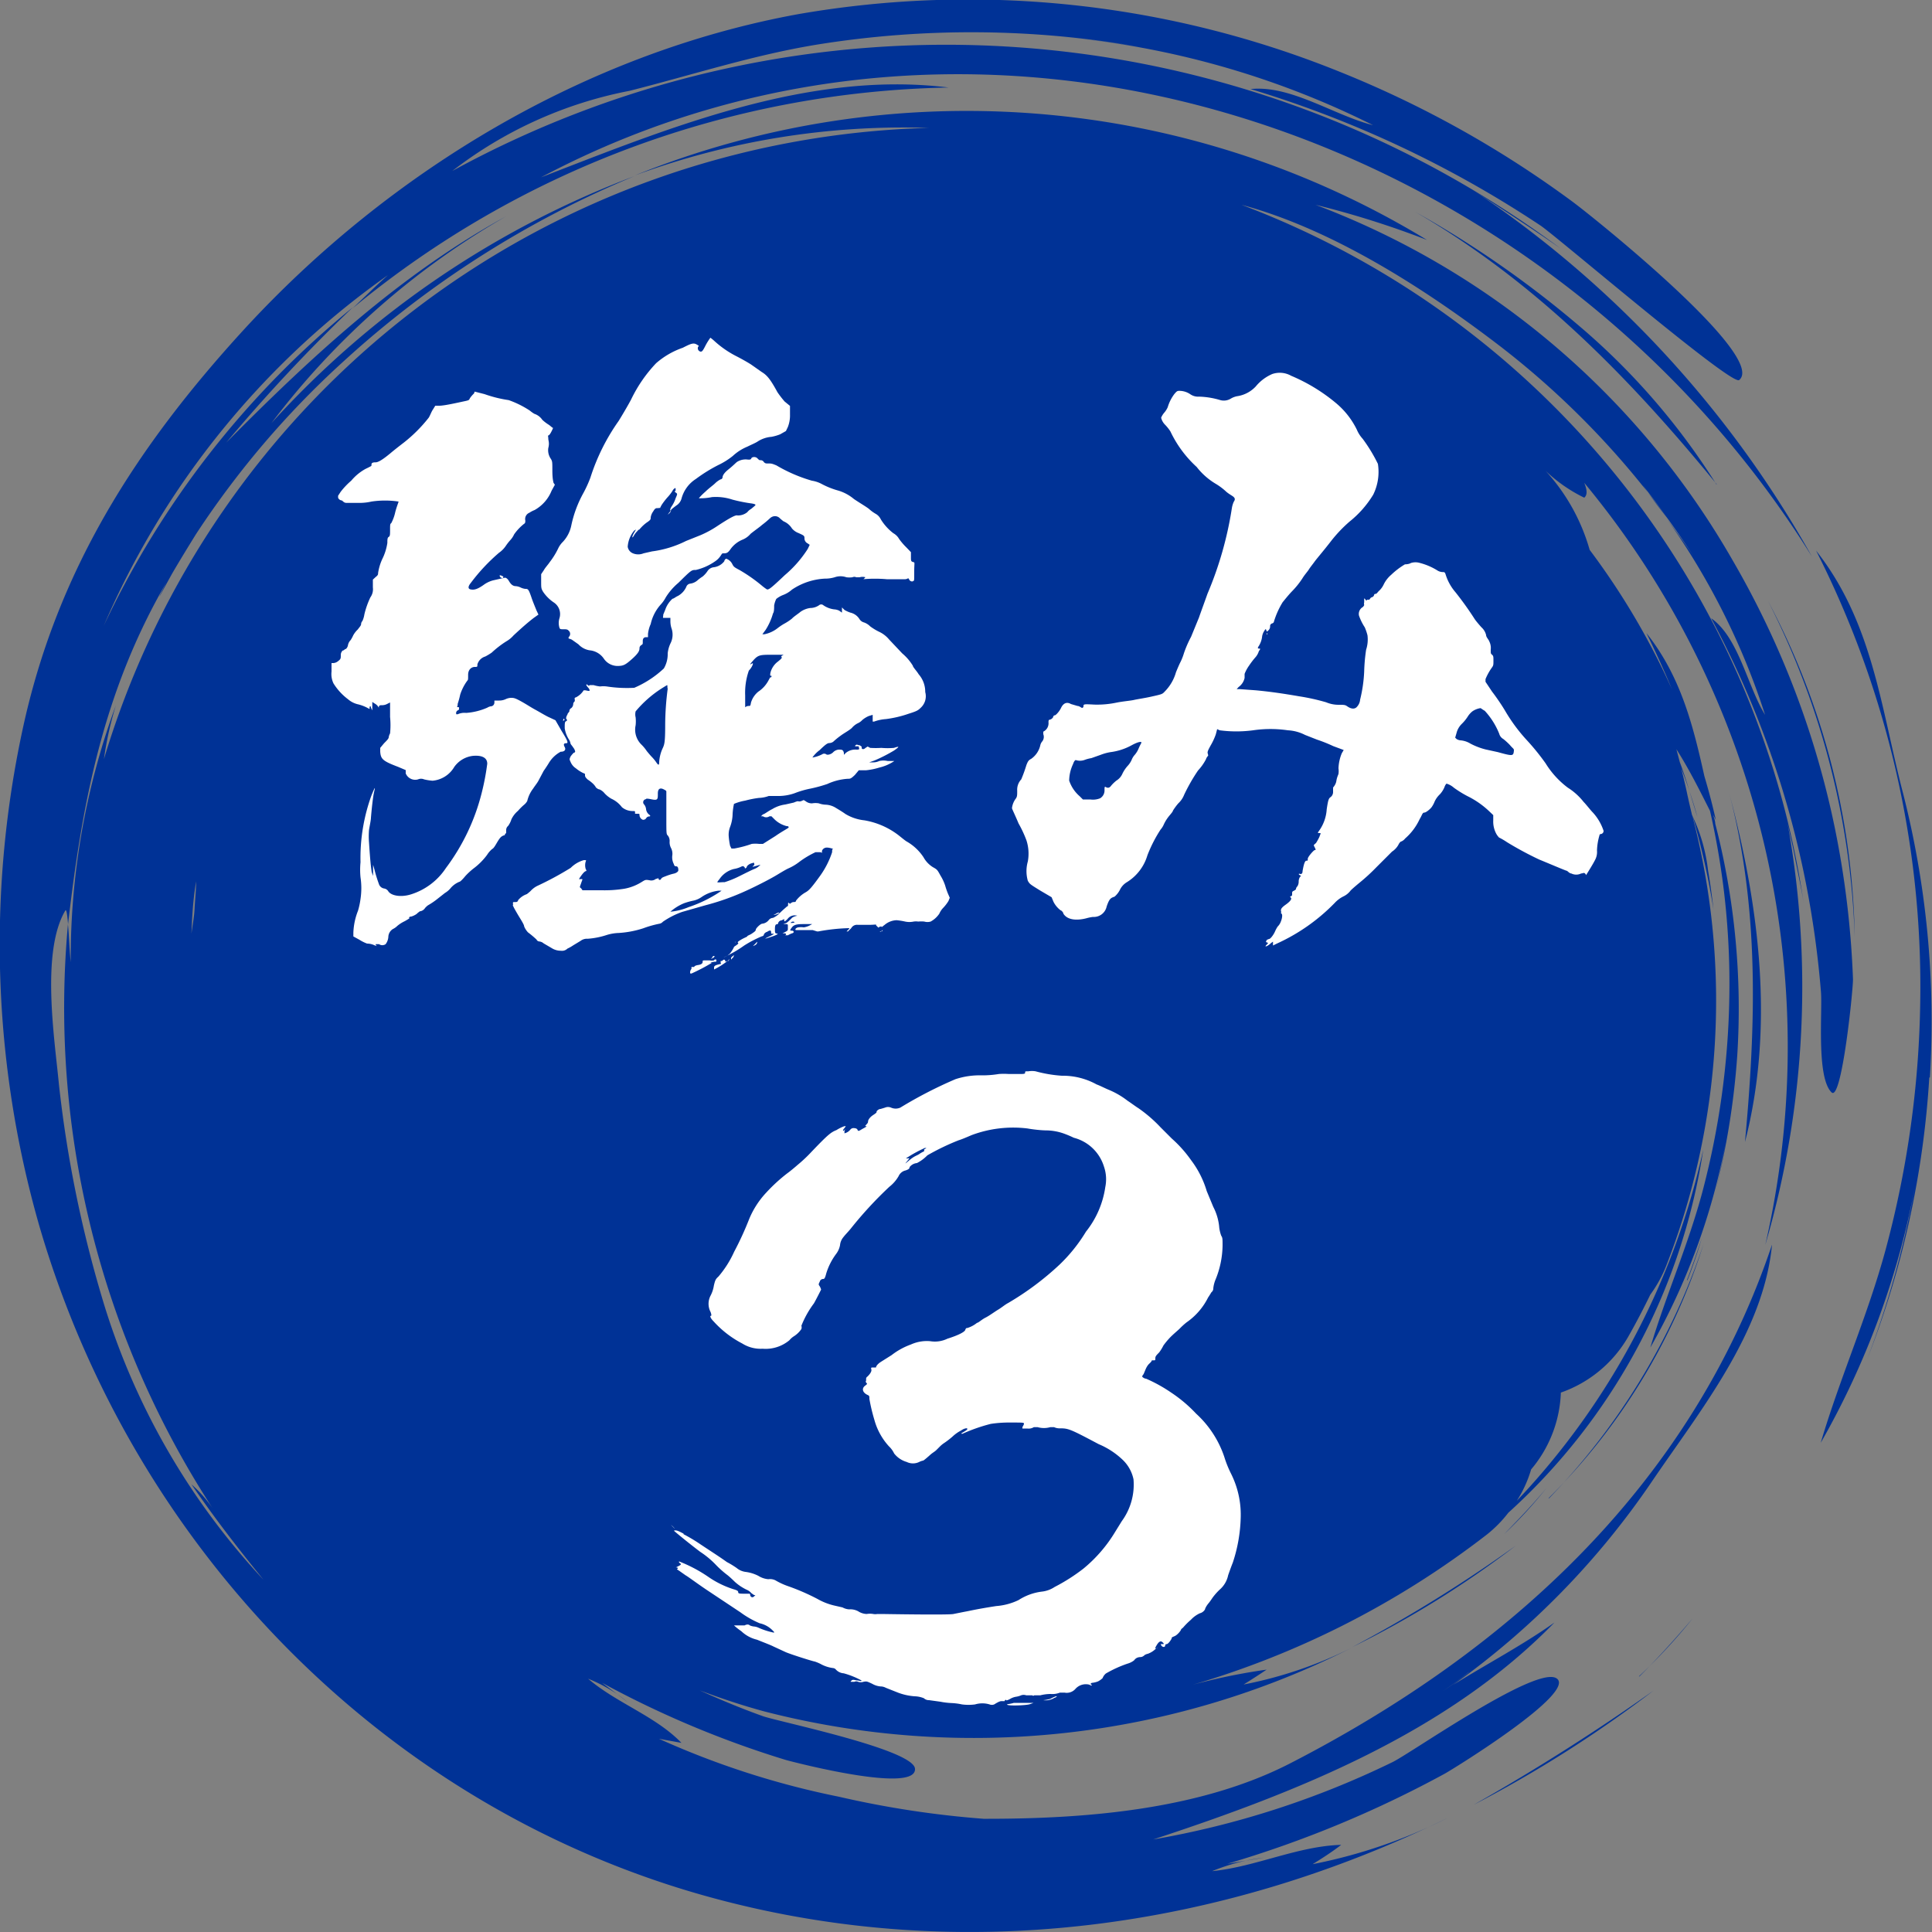 <svg xmlns="http://www.w3.org/2000/svg" width="100" height="100" viewBox="0 0 100 100"><rect x="0" y="0" width="100" height="100" fill="#808080" stroke="none"/><title>icon_advantage03</title><g id="レイヤー_2" data-name="レイヤー 2"><g id="design"><g id="_1" data-name="1"><path d="M94.8,56.54c.53.52,1.13-5.44,1.11-5.87A47.9,47.9,0,0,0,95,43a46,46,0,0,0-5.32-14,41.92,41.92,0,0,0-21.59-18.4,47.07,47.07,0,0,1,5.77,1.82,45.84,45.84,0,0,0-41-3.34A40.2,40.2,0,0,1,48.07,6.62,45.87,45.87,0,0,0,5.38,39.29,17.7,17.7,0,0,1,6,36.5,38,38,0,0,0,3.66,49.8c-.07-.65-.08-1.3-.14-1.94.73-6.34,1.83-12.09,5.09-17.71-.89,1.74.12-.15.31-.48.39-.67.79-1.32,1.21-2,.75-1.15,1.56-2.27,2.41-3.35a46.41,46.41,0,0,1,5.29-5.66,51.56,51.56,0,0,1,15-9.54A48.35,48.35,0,0,0,14.05,21.9,40.41,40.41,0,0,1,26.19,11.2c-5.48,3-10.1,7.29-14.48,11.71a86.12,86.12,0,0,1,6.55-7A47.09,47.09,0,0,0,5.37,32.39,43,43,0,0,1,20.08,14.24c-.62.55-1.22,1.14-1.82,1.71A49.88,49.88,0,0,1,49.1,4.53C41.84,3.63,34.6,6.63,28,9.18,51.31-3.19,80.22,7,93.78,28.8a55.15,55.15,0,0,0-17.6-19c1.52,1,3.08,2,4.58,3.05a53.25,53.25,0,0,0-57.35-4A21.69,21.69,0,0,1,32.59,4.7c3.24-.82,6.39-1.85,9.69-2.39a50.31,50.31,0,0,1,16.83.14c-1.4-.24-2.81-.43-4.23-.55A44.89,44.89,0,0,1,71.07,6.48c-2-.5-4.26-2.09-6.34-1.87a56.62,56.62,0,0,1,15,7.06c.82.54,9.92,8.34,10.29,8,1.46-1.22-7.58-8.46-8.64-9.24a54.31,54.31,0,0,0-12-6.7,51.33,51.33,0,0,0-28.05-3c-11,2-21.16,8.13-28.66,16.28C7,23.19,2.9,29.62,1.15,37.85A52.84,52.84,0,0,0,2,63.33C6.85,80.15,20,93.68,36.94,98.25c12.92,3.49,26.3,1.58,38-4.16a27.05,27.05,0,0,1-7,2.4c.5-.31,1-.63,1.48-1-2.24.06-4.44,1.14-6.68,1.36a10.38,10.38,0,0,1,2.68-.7l-1.9.32a57.49,57.49,0,0,0,11.27-4.67c.58-.33,6.8-4.18,5.79-4.92s-7.52,3.85-8.51,4.33a46.21,46.21,0,0,1-12.38,4c7.43-2.44,15.2-5.51,20.77-11.23C78.78,85.17,77,86.1,75.23,87.2A41.59,41.59,0,0,0,85.47,76.73C88,73,91.28,69,91.72,64.42c-4.16,12.38-13.58,21-24.9,26.83-4.72,2.44-10.68,2.9-15.91,2.89A50.07,50.07,0,0,1,43.43,93a43.45,43.45,0,0,1-9.32-3l1.16.21c-1.33-1.38-3.36-2.06-4.83-3.32a7.7,7.7,0,0,1,2.05,1.21l-1.33-1a51.2,51.2,0,0,0,9.53,4c.63.17,6.75,1.74,6.67.45-.07-1-7-2.42-7.87-2.72-1.12-.4-2.2-.85-3.28-1.34,1.09.41,2.2.78,3.34,1.09A43.37,43.37,0,0,0,70,85.27a21.78,21.78,0,0,1-5.63,1.92c.4-.25.79-.5,1.19-.77a31.33,31.33,0,0,0-4.59,1,46.05,46.05,0,0,0,16-8,6.47,6.47,0,0,0,1.1-1.12,31.75,31.75,0,0,0,10.09-18.8,38.42,38.42,0,0,1-9.65,18.18,6.23,6.23,0,0,0,.74-1.62l.17-.21a6.52,6.52,0,0,0,1.37-3.77,6.49,6.49,0,0,0,3.48-2.88c.41-.72.79-1.45,1.15-2.19a6.67,6.67,0,0,0,.81-1.46,37.77,37.77,0,0,0,1.43-23.07l-.06-.27a40.16,40.16,0,0,1,1.09,4.86c-.08-.69-.17-1.37-.28-2a8.92,8.92,0,0,0-.83-2.88c-.09-.38-.18-.76-.26-1.14s-.19-.84-.3-1.28c.32.83.6,1.66.84,2.52-.28-.84-.54-1.86-.91-2.83l-.18-.68c.64,1,1.19,2.1,1.74,3.19a40.21,40.21,0,0,1,1,9.6A42,42,0,0,1,88.1,61.75c-.74,2.74-1.87,5.29-2.68,8a34.15,34.15,0,0,0,3.9-10.61c-.16.91-.35,1.82-.58,2.72a39.65,39.65,0,0,0,1.18-7.23,38.22,38.22,0,0,0-1.14-12c0-.15-.07-.31-.11-.46l.14.27c-.17-.77-.37-1.52-.59-2.26-.59-2.64-1.22-5.17-3-7.41.49,1,.92,1.94,1.33,2.93a37.85,37.85,0,0,0-4.27-7.24A10.17,10.17,0,0,0,80,24.37a7.87,7.87,0,0,0,2,1.39c.18-.15.14-.43,0-.77a45.74,45.74,0,0,1,9.37,39.45,47.54,47.54,0,0,0,1.06-22.33c.13.76.33,1.5.47,2.25s.34,1.59.46,2.4A45.74,45.74,0,0,0,64.26,10.6C69,11.87,73.85,15,77.75,18A43.74,43.74,0,0,1,88.69,30.47C88,29.21,87.12,28,86.26,26.83A37.09,37.09,0,0,1,91.36,37C90.44,35.51,90,33,88.57,32a49.18,49.18,0,0,1,4.68,12.64,50.19,50.19,0,0,1,1,6.67C94.34,52.31,94,55.76,94.8,56.54Zm-35.26-54q.87.15,1.74.33Q60.41,2.68,59.54,2.53Zm16.5,84a16.4,16.4,0,0,1-1.37,1C75.13,87.23,75.59,86.9,76,86.56ZM10.15,45.62c0,.48-.06,1-.08,1.43s-.11.85-.16,1.28C9.94,47.42,10,46.52,10.15,45.62ZM5.27,67.13a62.2,62.2,0,0,1-2.22-11c-.22-2.34-.94-6.85.33-9,.08-.14.13.58.14.68A47.51,47.51,0,0,0,11,78.06a6.72,6.72,0,0,0-1.09-1.23c1.17,1.71,2.42,3.33,3.73,4.94A36.63,36.63,0,0,1,5.27,67.13ZM85.58,87.51a63.56,63.56,0,0,1-9.31,5.91A110.19,110.19,0,0,0,85.58,87.51Zm-9.31,5.91-1.3.67ZM85,25.08c.45.57.89,1.15,1.31,1.75C85.83,26.24,85.41,25.65,85,25.08ZM96,48.51a41.3,41.3,0,0,0-4.48-17.39A38.44,38.44,0,0,1,96,48.51Zm3.86,7.26a47.93,47.93,0,0,1-3.21,14.57,50.07,50.07,0,0,0,2.47-8.93,42.5,42.5,0,0,1-4.88,13.27c1-3.38,2.43-6.57,3.36-10a52,52,0,0,0,1.79-12.76A49.84,49.84,0,0,0,94,28.5c2.89,3.66,3.34,8,4.44,12.32A47.68,47.68,0,0,1,99.89,55.77Zm-11-30.7c-4.51-5.52-9.39-10.5-15.6-14.1a53.06,53.06,0,0,1,8.7,6.09A35.46,35.46,0,0,1,88.84,25.07Zm-4,61.7c1-1,1.9-2,2.75-3A29.05,29.05,0,0,1,84.83,86.77Zm-4.68-9.22a34.83,34.83,0,0,0,8-13.17A32.14,32.14,0,0,1,80.15,77.55ZM90.32,59.11c.56-6.07.75-12-.8-18C91.08,47,91.84,53.2,90.32,59.11ZM70,85.25A74.34,74.34,0,0,0,78.46,80,50.5,50.5,0,0,1,70,85.25Zm17.32-19c.28-.72.53-1.45.77-2.19C87.87,64.82,87.62,65.55,87.34,66.27ZM80.06,77a22.48,22.48,0,0,1-2.2,2.4C78.63,78.61,79.38,77.83,80.06,77Z" style="fill:#003296"/><path d="M24.57,20.27l.51.13a6.53,6.53,0,0,0,1.25.31,5,5,0,0,1,1.09.54,1.63,1.63,0,0,0,.24.17.8.8,0,0,1,.41.31,2.09,2.09,0,0,0,.31.24c.1.06.2.17.23.17s0,.06-.07.2-.13.2-.16.2,0,.07,0,.17.07.21,0,.48a.78.78,0,0,0,.1.51c.11.17.11.17.11.65s.06.61.06.64l.07.1-.17.31a2,2,0,0,1-.88,1,1.41,1.41,0,0,0-.27.14.35.35,0,0,0-.21.4c0,.07,0,.14-.06.17a2.54,2.54,0,0,0-.52.55,1.12,1.12,0,0,1-.2.3,2.79,2.79,0,0,0-.24.31,1.37,1.37,0,0,1-.34.34,9.7,9.7,0,0,0-1.46,1.56c-.14.17-.17.31,0,.34s.34,0,.71-.27a1.46,1.46,0,0,1,.44-.2l.62-.14s.1,0,.2.17.2.27.37.27a.73.73,0,0,1,.24.07.73.73,0,0,0,.24.07c.14,0,.17,0,.34.51.07.2.2.51.24.61l.1.21-.24.17c-.3.23-.61.5-1.05.91a1.47,1.47,0,0,1-.38.31,5.12,5.12,0,0,0-.75.58,3.19,3.19,0,0,1-.33.2.6.6,0,0,0-.41.41c0,.13,0,.13-.14.13s-.34.11-.34.41,0,.24-.07.34a2.52,2.52,0,0,0-.34.68,4.46,4.46,0,0,1-.13.48c0,.17-.07.17,0,.17s.07,0,.07.07,0,.06-.07.1a.16.16,0,0,0-.07.2s0,0,.07,0a.85.85,0,0,1,.44-.07,3.32,3.32,0,0,0,1.09-.27.56.56,0,0,1,.17-.07c.13,0,.2-.1.2-.2v-.1h.24a.79.79,0,0,0,.34-.07.71.71,0,0,1,.27-.07c.14,0,.2,0,.51.17s.51.31.75.44.58.34.75.41l.3.14.31.54c.34.55.37.65.24.65s-.14.07-.07.2,0,.24-.21.24a1.59,1.59,0,0,0-.61.58c-.06.1-.17.27-.27.41l-.27.51c-.07.13-.21.3-.27.4a1.69,1.69,0,0,0-.31.65.66.66,0,0,1-.17.2,2.9,2.9,0,0,0-.31.31,1.3,1.3,0,0,0-.34.44,1.19,1.19,0,0,1-.17.34.27.27,0,0,0-.1.21c0,.06,0,.17,0,.17s-.07,0-.07.1v.07l0-.07s-.07,0-.17.07-.21.27-.27.37-.14.24-.21.27a1.28,1.28,0,0,0-.27.31,3.41,3.41,0,0,1-.71.71,3.63,3.63,0,0,0-.41.38c-.14.17-.27.3-.31.3a1.19,1.19,0,0,0-.44.31,1.11,1.11,0,0,1-.31.27l-.47.37a3.94,3.94,0,0,1-.41.27A.9.9,0,0,0,22,47a.37.37,0,0,1-.27.17s-.1.07-.17.14a1,1,0,0,1-.27.13c-.11,0-.14.07-.11.07s.07,0-.23.17a1.79,1.79,0,0,0-.38.24.89.89,0,0,1-.24.17.5.5,0,0,0-.23.41.7.7,0,0,1-.14.37.3.3,0,0,1-.34,0c-.07,0-.1,0-.14,0s-.06,0,0,.07,0,0-.07,0-.1,0-.07,0,.07,0,.07,0a.92.92,0,0,0-.41-.1,2.1,2.1,0,0,1-.4-.2l-.31-.17v-.2a3.42,3.42,0,0,1,.24-1.13,3.94,3.94,0,0,0,.13-.61,3.76,3.76,0,0,0,0-1.12,4,4,0,0,1,0-.78,9.52,9.52,0,0,1,.57-3.47c.17-.41.21-.48.14-.2s-.14,1-.17,1.36c0,.13-.07.44-.1.64a4,4,0,0,0,0,.65c.07,1.09.11,1.32.14,1.53l.07.2v-.58l.07.24a6.94,6.94,0,0,0,.23.75.34.34,0,0,0,.28.24.31.31,0,0,1,.2.13c.14.24.65.34,1.19.17a3.37,3.37,0,0,0,1.8-1.36,10.87,10.87,0,0,0,1.84-3.84,12.64,12.64,0,0,0,.3-1.56c0-.31-.27-.44-.71-.41a1.38,1.38,0,0,0-1,.58,1.45,1.45,0,0,1-1.12.71,2.7,2.7,0,0,1-.44-.07.39.39,0,0,0-.31,0,.53.53,0,0,1-.64-.31l0-.17-.4-.17c-.79-.3-.89-.4-.92-.78v-.2l.2-.24c.14-.14.24-.24.24-.31a.59.59,0,0,1,.07-.2,4.24,4.24,0,0,0,0-.85l0-.75-.14.07a.56.56,0,0,1-.24.07c-.13,0-.17,0-.2.07v.06l-.07-.1a.63.63,0,0,0-.17-.13l-.1-.07,0,.13v.24l0,.07-.07-.14c0-.1-.07-.1-.07,0v.07l-.13-.07a2.14,2.14,0,0,0-.45-.17,1.2,1.2,0,0,1-.54-.27,3,3,0,0,1-.75-.82,1.12,1.12,0,0,1-.1-.61v-.44h.1a.42.42,0,0,0,.24-.1c.14-.11.14-.14.14-.31a.31.31,0,0,1,.1-.24c.07,0,.1-.07.13-.07s.11-.06.14-.2a.5.5,0,0,1,.14-.27,1.73,1.73,0,0,0,.13-.24,1.23,1.23,0,0,1,.24-.31c.07-.1.17-.2.17-.27a.26.26,0,0,1,.07-.17,1.29,1.29,0,0,0,.1-.34,4.41,4.41,0,0,1,.31-.88.72.72,0,0,0,.13-.51V30l.14-.13c.13-.1.13-.14.13-.21a2.68,2.68,0,0,1,.21-.71,2.8,2.8,0,0,0,.27-.85c0-.17,0-.27.07-.31s.07-.13.07-.37,0-.31.06-.34a2.19,2.19,0,0,0,.21-.58c.07-.27.17-.51.17-.54a4.79,4.79,0,0,0-1.4,0,2.76,2.76,0,0,1-.64.07c-.48,0-.48,0-.65,0s-.2-.13-.27-.13a.22.22,0,0,1-.17-.14l0-.1.13-.2a3.79,3.79,0,0,1,.55-.58,2.58,2.58,0,0,1,.74-.61c.21-.1.34-.17.31-.17s0,0,0-.07.07-.1.21-.1.37-.14.78-.48c.2-.17.51-.41.68-.54a7.62,7.62,0,0,0,1.29-1.29c.07-.11.14-.31.21-.41l.13-.21h.21c.27,0,1-.17,1.29-.23s.24-.07.3-.17a1.5,1.5,0,0,1,.21-.24A.28.28,0,0,1,24.57,20.27ZM19.13,44.54v.07s0,0,0,0S19.13,44.51,19.13,44.54ZM26,29.82c.07,0,.07.1,0,.1a.15.15,0,0,1-.14-.13S25.89,29.75,26,29.82ZM36.77,17.48s.1.07.24.2a5.12,5.12,0,0,0,1.09.75c.2.1.58.31.78.44l.54.38c.28.17.45.37.82,1.05a5.27,5.27,0,0,0,.37.48l.28.23v.45a1.64,1.64,0,0,1-.11.64l-.1.21-.3.17a2.37,2.37,0,0,1-.45.13,1.54,1.54,0,0,0-.71.24c-.1.07-.34.17-.54.27a2.52,2.52,0,0,0-.75.48,3.79,3.79,0,0,1-.75.47,8,8,0,0,0-1.16.72,1.73,1.73,0,0,0-.74,1,.62.62,0,0,1-.28.38c-.13.1-.27.2-.27.24a.24.24,0,0,1-.1.17l-.07.06.07-.1c.07-.07.1-.13.07-.13s0-.11.07-.21a1.56,1.56,0,0,0,.2-.41c.1-.23.1-.23,0-.3s0-.07,0-.1,0-.07,0-.11-.1,0-.17.14a2.2,2.2,0,0,1-.24.31,3.6,3.6,0,0,0-.31.4c-.06.1-.1.21-.1.17s0,0-.1,0-.14,0-.24.17a.71.71,0,0,0-.13.31c0,.1,0,.13-.21.27a2,2,0,0,0-.3.27c-.07.07-.11.14-.11.1s0,0-.1.1-.17.24-.2.28-.07,0,.07-.24.1-.14,0-.1a1.44,1.44,0,0,0-.34.84.44.44,0,0,0,.27.34.72.72,0,0,0,.55,0l.44-.1A5.54,5.54,0,0,0,35.51,28l.75-.3a5.27,5.27,0,0,0,.82-.44c.68-.45,1-.62,1.09-.58a.77.77,0,0,0,.51-.17.69.69,0,0,1,.2-.17s.17-.14.2-.17.07-.07-.17-.11a8.12,8.12,0,0,1-1-.2,2.71,2.71,0,0,0-1.06-.13,2.94,2.94,0,0,1-.68.06,3.21,3.21,0,0,1,.34-.34c.17-.17.41-.34.51-.44a1.15,1.15,0,0,1,.28-.2c.06,0,.1-.07.1-.1s0-.17.3-.41.41-.38.48-.41a.82.82,0,0,1,.54-.1c.11,0,.14,0,.17-.07s.21-.1.31,0,.1.1.17.1a.19.19,0,0,1,.17.1c.07.07.1.07.24.07s.17,0,.41.1a7.91,7.91,0,0,0,1.83.79,1.61,1.61,0,0,1,.51.17,4.19,4.19,0,0,0,.85.34,2.26,2.26,0,0,1,.82.44c.34.23.71.44.81.54a2,2,0,0,0,.34.24.65.65,0,0,1,.24.27,2.66,2.66,0,0,0,.65.72.78.78,0,0,1,.3.3,3.36,3.36,0,0,0,.38.44l.23.24v.24c0,.2,0,.24.11.27s.06,0,.06.51,0,.44-.06.48-.17,0-.21-.1-.07,0-.2,0-.54,0-.95,0a7.14,7.14,0,0,0-1.23,0c-.06,0-.06,0,0,0s.1-.1.13-.1.07,0,0,0a.55.55,0,0,0-.31,0s-.1,0-.17,0a.23.23,0,0,0-.2,0,1.24,1.24,0,0,1-.31,0,.91.91,0,0,0-.61,0,1.75,1.75,0,0,1-.51.07,3.35,3.35,0,0,0-1.7.57,1.45,1.45,0,0,1-.44.27,1.33,1.33,0,0,0-.37.21,1.2,1.2,0,0,0-.11.34c0,.13,0,.34-.06.41a3.18,3.18,0,0,1-.38.85l-.17.23.1,0a1.62,1.62,0,0,0,.68-.31,2.92,2.92,0,0,1,.34-.23,2.63,2.63,0,0,0,.41-.27c.1-.11.31-.24.44-.35a1.13,1.13,0,0,1,.51-.2.81.81,0,0,0,.45-.14.17.17,0,0,1,.23,0,1.26,1.26,0,0,0,.55.21.68.68,0,0,1,.27.07l.14.1v-.27l.13.13a1.54,1.54,0,0,0,.31.14.75.75,0,0,1,.47.34.4.4,0,0,0,.24.17.85.85,0,0,1,.31.2,3,3,0,0,0,.44.27,1.49,1.49,0,0,1,.54.41l.68.72a2.62,2.62,0,0,1,.55.64c0,.07.2.27.3.44a1.38,1.38,0,0,1,.34.92.81.81,0,0,1-.24.82c-.13.13-.2.17-.61.3a5.82,5.82,0,0,1-1.19.28,2.23,2.23,0,0,0-.61.13s-.07,0-.07,0V37l-.2.06a1.3,1.3,0,0,0-.34.21.71.71,0,0,1-.24.17,1,1,0,0,0-.3.24c-.14.13-.41.27-.58.4a3.76,3.76,0,0,0-.38.31.36.36,0,0,1-.2.07c-.1,0-.2.07-.51.37a1.6,1.6,0,0,0-.37.38,1.7,1.7,0,0,0,.51-.17.18.18,0,0,1,.2,0c.07.06.27,0,.37-.11a.46.46,0,0,1,.28-.13c.17,0,.23,0,.27.17v.1l.1-.1a.78.78,0,0,1,.54-.17c.14,0,.17,0,.14-.1s0-.07,0-.07,0,0-.1,0-.14,0-.07-.06.1,0,.17,0,.1.07.14.07,0,0,0,0,0,0,0,.07.1.1.2,0l.11-.07.13.07a4.55,4.55,0,0,0,.58,0,3.66,3.66,0,0,0,.65,0c.3-.1.3-.07,0,.14a8.08,8.08,0,0,1-1,.51l-.28.1h.21a.75.75,0,0,0,.31-.07,1,1,0,0,1,.44,0c.17,0,.34,0,.34,0a2.34,2.34,0,0,1-.78.34,3.51,3.51,0,0,1-.69.14h-.37l-.2.24c-.21.2-.24.2-.38.2a3,3,0,0,0-1.05.27,7.44,7.44,0,0,1-.88.24,4.74,4.74,0,0,0-.82.24,2.54,2.54,0,0,1-.78.14c-.27,0-.51,0-.55,0a1.65,1.65,0,0,1-.51.1,5.16,5.16,0,0,0-.71.14,2.59,2.59,0,0,0-.58.17,3.42,3.42,0,0,0-.07.51,2,2,0,0,1-.13.68,1.13,1.13,0,0,0-.07.51,3.69,3.69,0,0,0,.07.47l.07.14H38a5.6,5.6,0,0,0,.91-.24,1.67,1.67,0,0,1,.38,0h.2l.65-.41c.34-.24.68-.41.68-.44s0-.07-.1-.07a1.37,1.37,0,0,1-.62-.34l-.17-.17-.1,0a.3.3,0,0,1-.34,0l-.1,0,.1-.1c.07,0,.27-.17.48-.27a1.74,1.74,0,0,1,.68-.24l.44-.1a1,1,0,0,1,.2-.07.3.3,0,0,0,.17,0l.14-.06.1.06a.5.5,0,0,0,.34.11,1.06,1.06,0,0,1,.34,0,1.14,1.14,0,0,0,.34.07,1.07,1.07,0,0,1,.55.17c.17.1.44.27.47.3a2.38,2.38,0,0,0,1,.34,4,4,0,0,1,1.74.75c.13.1.33.27.44.34a2.56,2.56,0,0,1,.88.82,1.4,1.4,0,0,0,.48.51c.23.13.23.13.4.44a2.45,2.45,0,0,1,.24.51,4,4,0,0,0,.14.41l.1.23-.07.17a2.07,2.07,0,0,1-.27.35,1,1,0,0,0-.2.3,1.27,1.27,0,0,1-.45.41.59.59,0,0,1-.33,0,1.56,1.56,0,0,0-.31,0,.84.84,0,0,0-.24,0,1.07,1.07,0,0,1-.44,0,3.5,3.5,0,0,0-.44-.07,1,1,0,0,0-.62.24c-.1.07-.16.14-.16.1s-.07,0-.11,0,0,.1-.1,0-.07-.07-.07-.1-.13,0-.37,0h-.58a.34.34,0,0,0-.34.17l-.17.17-.07,0,.07-.07s.07-.06.07-.1a10,10,0,0,0-1.6.17c-.07,0-.07,0-.07,0s0,0-.23-.07l-.55,0c-.2,0-.24,0-.3,0s-.07-.07.06-.13A.87.87,0,0,1,41.6,48a.94.94,0,0,0,.31-.1l.13-.07-.34,0c-.37,0-.58,0-.71.17s-.1.17,0,.17.14.11,0,.14a1.39,1.39,0,0,0-.21.1s-.1,0-.17,0-.1,0,0,0,.1-.1,0-.1h-.11l.14-.07c.14-.07.14-.1.14-.17s0-.13,0-.17,0-.07-.13-.07h-.11l.17-.06A2.2,2.2,0,0,0,41,47.5a.64.64,0,0,1,.27-.1c.07,0,0,0,0,0a.46.46,0,0,0-.51.17c-.14.14-.17.14-.17.07v-.07l-.14.07c-.1,0-.17.1-.17.14a.07.07,0,0,1-.07.06c-.07,0-.1.07-.1.24s0,.24.1.24,0,.07-.2.14c-.48.16-.51.16-.17,0s.17-.13.13-.13-.1,0-.06,0,0,0,0-.1-.1-.07-.2,0a.28.28,0,0,0-.17.13c0,.07-.07.1-.1.1a6,6,0,0,0-.92.48,6.07,6.07,0,0,1-1.06.61s0,0,0,0a.28.28,0,0,0,.13-.07c.07,0,.14-.1.17-.1A1.62,1.62,0,0,0,38,49c.2-.13.24-.17.2-.2s0-.07.17-.17.31-.14.31-.17.14-.07.24-.14.2-.13.2-.2.24-.31.34-.31a.5.5,0,0,0,.34-.2.29.29,0,0,1,.21-.1,1.16,1.16,0,0,0,.37-.27c.14-.14.31-.28.34-.31s.07,0,.07-.1,0-.14.07-.07,0,0,.06,0a.26.26,0,0,1,.14-.07c.07,0,.14,0,.14-.07a1.65,1.65,0,0,1,.51-.44c.17-.1.3-.24.74-.85a4.51,4.51,0,0,0,.62-1.22c0-.1,0-.17.06-.17s0,0,0,0-.27-.1-.41-.06-.2.17-.17.23,0,0-.14,0h-.2a4.72,4.72,0,0,0-.85.51,2.69,2.69,0,0,1-.58.34c-.2.1-.47.27-.64.37-.41.24-1.09.58-1.53.78a12.72,12.72,0,0,1-2.11.75l-1.19.34a4.2,4.2,0,0,0-1,.51.31.31,0,0,1-.17.1,5.36,5.36,0,0,0-.85.24,5.13,5.13,0,0,1-1.26.24,2.38,2.38,0,0,0-.61.1,4.1,4.1,0,0,1-1,.2.54.54,0,0,0-.37.11l-.38.23a2,2,0,0,1-.3.17.4.4,0,0,1-.34.11.88.88,0,0,1-.48-.14l-.41-.24a.4.4,0,0,0-.23-.1.17.17,0,0,1-.14-.1,5,5,0,0,0-.44-.37,1,1,0,0,1-.2-.31c0-.1-.21-.41-.35-.65s-.27-.47-.23-.47,0,0,0-.07,0-.07.1-.07.14,0,.17-.1a1,1,0,0,1,.45-.31s.13-.1.2-.17a1.18,1.18,0,0,1,.37-.27,16.3,16.3,0,0,0,1.7-.92,1.55,1.55,0,0,1,.68-.4c.1,0,.14,0,.1.06a.66.66,0,0,0,0,.41c.07.1,0,.1,0,.1s-.07,0-.24.24-.1.17,0,.17.07,0,0,.21-.1.2,0,.27l.07.1h1A6.42,6.42,0,0,0,32.32,46a2.52,2.52,0,0,0,.88-.34c.21-.13.21-.13.41-.1a.38.38,0,0,0,.34-.07c.07,0,.14-.07.14,0s.1.07.13,0,.14-.1.24-.14.27-.1.41-.13.24-.11.24-.17,0-.21-.11-.21-.1-.07-.13-.13a.76.76,0,0,1-.07-.45.64.64,0,0,0-.07-.37.65.65,0,0,1-.07-.34.44.44,0,0,0-.1-.31c-.07-.06-.07-.13-.07-.85V41c0-.07,0-.07-.13-.14s-.31-.1-.31.21,0,.37-.34.3-.24,0-.3,0a.16.16,0,0,0-.07.27.45.45,0,0,1,.1.24.43.43,0,0,0,.14.27c.1.07.1.11,0,.11a.19.19,0,0,0-.14.1.18.18,0,0,1-.17.07.27.27,0,0,1-.17-.24c0-.07,0-.07-.13-.07s-.1,0-.1-.07,0-.07-.14-.07a.86.86,0,0,1-.54-.2,1.43,1.43,0,0,0-.55-.44,1.5,1.5,0,0,1-.34-.27.71.71,0,0,0-.27-.21c-.07,0-.2-.1-.2-.13a.9.9,0,0,0-.14-.17,2,2,0,0,0-.27-.21c-.14-.13-.14-.17-.14-.24s0-.06-.1-.1a1.84,1.84,0,0,1-.37-.24.73.73,0,0,1-.28-.34c-.06-.13-.06-.13,0-.27a1.25,1.25,0,0,1,.17-.2s.07,0,.07-.07a.49.49,0,0,0-.1-.2c-.07-.11-.14-.17-.14-.21a.7.7,0,0,0-.06-.17,1.51,1.51,0,0,1-.24-.61c0-.27,0-.34.07-.37s.06-.07,0-.14a.37.37,0,0,1,.07-.2c0-.07.1-.14.1-.17a.18.18,0,0,1,.1-.17.29.29,0,0,0,.1-.21.17.17,0,0,1,.07-.13.2.2,0,0,0,0-.14s0-.07.06-.07a1,1,0,0,0,.41-.37s0,0,.07,0,.24.07.24,0a.28.28,0,0,0-.07-.13s-.1-.11-.1-.14,0-.07.07,0,.1,0,.1,0,.07,0,.2,0a1.72,1.72,0,0,0,.34.07,1.42,1.42,0,0,1,.34,0,6.86,6.86,0,0,0,1.43.07,5.26,5.26,0,0,0,1.53-1,1.45,1.45,0,0,0,.2-.78,1.59,1.59,0,0,1,.14-.51,1,1,0,0,0,.07-.75,1.22,1.22,0,0,1-.07-.38v-.2h-.14c-.1,0-.2,0-.23,0s0-.07,0-.17l.1-.24a1.34,1.34,0,0,1,.38-.58c.06,0,.17-.1.27-.14a1,1,0,0,0,.44-.47.25.25,0,0,1,.2-.17.71.71,0,0,0,.38-.17,2.09,2.09,0,0,1,.27-.2,1.34,1.34,0,0,0,.27-.31.45.45,0,0,1,.31-.17.81.81,0,0,0,.54-.31c0-.06.07-.13.1-.13a.54.54,0,0,1,.31.27c.07.14.1.17.37.31a8.16,8.16,0,0,1,1.16.81,2.61,2.61,0,0,0,.27.2c.1,0,.14,0,.92-.74a6,6,0,0,0,1.19-1.36l.1-.21-.1-.07a.3.3,0,0,1-.17-.23c0-.17,0-.17-.31-.31a.81.81,0,0,1-.34-.24.94.94,0,0,0-.44-.37s-.13-.1-.2-.17-.27-.17-.48,0a5,5,0,0,1-.44.37c-.07.07-.41.31-.58.45a1.08,1.08,0,0,1-.41.3,1.43,1.43,0,0,0-.64.51c-.1.14-.17.2-.31.2s-.1,0-.2.14a1,1,0,0,1-.27.27,2.9,2.9,0,0,1-1,.45c-.23,0-.23,0-.91.67a3.16,3.16,0,0,0-.65.75,1.74,1.74,0,0,1-.27.38,2.24,2.24,0,0,0-.51,1,1.69,1.69,0,0,0-.14.51c0,.07,0,.17,0,.17s0,0-.07,0-.2,0-.2.2,0,.14-.07.21a.18.18,0,0,0-.1.17c0,.13-.07.27-.41.57s-.44.34-.75.34a.86.86,0,0,1-.68-.37,1,1,0,0,0-.74-.44,1,1,0,0,1-.58-.31l-.34-.24a.7.7,0,0,0-.17-.06s0,0,0-.07a.22.22,0,0,0,0-.34c-.06-.07-.13-.07-.27-.07s-.17,0-.2-.07a.84.84,0,0,1,0-.51.72.72,0,0,0-.3-.81,2.06,2.06,0,0,1-.55-.55c-.1-.17-.1-.2-.1-.54v-.37l.14-.21c.07-.13.23-.3.3-.41a3.92,3.92,0,0,0,.44-.71,1.18,1.18,0,0,1,.24-.34,1.74,1.74,0,0,0,.44-.85,6,6,0,0,1,.62-1.67,6.27,6.27,0,0,0,.37-.81,10.67,10.67,0,0,1,1.46-2.93c.21-.34.51-.85.65-1.12a7.31,7.31,0,0,1,1.29-1.87A4.16,4.16,0,0,1,35.34,18c.41-.21.55-.27.72-.17s.1.07.07.13a.18.18,0,0,0,.13.24c.07,0,.1,0,.27-.34A3.33,3.33,0,0,1,36.77,17.48ZM29.22,37.23s0,0,0,0,0,.07-.06.07,0,0,0-.07S29.19,37.23,29.22,37.23Zm5.31-1.77s-.17.1-.34.21a5.87,5.87,0,0,0-1.29,1.15.66.66,0,0,0,0,.31,1.93,1.93,0,0,1,0,.41,1.08,1.08,0,0,0,.3,1,2.1,2.1,0,0,1,.28.34c.06.07.17.21.27.31a2.21,2.21,0,0,1,.24.3c.1.14.13.11.13-.06a2,2,0,0,1,.17-.68c.1-.21.14-.31.14-1.23a14.76,14.76,0,0,1,.13-1.87C34.53,35.56,34.56,35.5,34.53,35.46ZM37.35,46.1h-.14a1.94,1.94,0,0,0-.91.34,1.19,1.19,0,0,1-.38.17,3.55,3.55,0,0,0-.51.14,2.5,2.5,0,0,0-.71.44,3.24,3.24,0,0,0,.95-.24,6.81,6.81,0,0,0,1.6-.78Zm-.27,3.61c0,.07,0,.07-.1.07a.56.56,0,0,0-.21.06l-.1,0h.1c.07,0,.1,0,.07,0a10.07,10.07,0,0,1-1.05.55c-.07,0-.07,0-.07-.07a.28.28,0,0,1,.07-.17c0-.07,0-.1,0-.1s0,0,0,0,0,0,.07,0,.07,0,.07,0,0-.07.2-.1.24-.1.24-.17,0-.07.14-.07h.23a.51.51,0,0,0,.21,0C37,49.64,37.08,49.64,37.08,49.71ZM37,49.5s0,0-.07.07l-.14.07.07-.07C36.91,49.47,36.91,49.47,37,49.5Zm.74.17a3.89,3.89,0,0,1-.78.51s0,0,0-.1.1-.13.27-.17.07,0,.07-.1,0-.07,0-.07.07,0,.07,0,.07-.07.1-.07a.07.07,0,0,1,.07.07c0,.07.07,0,.14,0S37.76,49.57,37.72,49.67Zm1.23-5a.48.48,0,0,0-.31.17s0,.07-.07.1,0,0-.06-.06-.07-.07-.21,0a1.41,1.41,0,0,1-.34.1,1.28,1.28,0,0,0-.71.48c-.07.1-.14.17-.14.2s.17,0,.38,0a5,5,0,0,0,.74-.3c.34-.17.68-.34.79-.38a.84.84,0,0,0,.27-.17c.07-.06.07-.06-.14,0s-.27.07-.17,0S39,44.64,39,44.64Zm-1,4.83a.15.15,0,0,1-.07.1l-.06.07,0-.1C37.93,49.47,38,49.43,38,49.47Zm.1-.72s0,0,0,0S38,48.75,38.06,48.75Zm2.49-14.89H40c-.64,0-.75,0-1,.28s-.17.23-.07.17,0,.2-.17.37A3.49,3.49,0,0,0,38.57,36c0,.58,0,.68,0,.61a.27.27,0,0,1,.17-.07c.1,0,.1,0,.13-.17a1.15,1.15,0,0,1,.38-.57,1.59,1.59,0,0,0,.51-.55c.13-.24.13-.24.13-.13l0,.06,0-.1c.07-.1.07-.1,0-.1s0-.44.34-.71.21-.21.21-.31ZM39.19,48.79a.18.18,0,0,1-.11.13c-.13.07-.13.07,0-.06S39.19,48.72,39.19,48.79Zm1.15-1.53s-.2.1-.27.1,0,0,.1-.07S40.34,47.23,40.34,47.26Zm.58.51c-.07,0-.07,0,0,0s.28,0,.17-.06A.15.15,0,0,0,40.92,47.77Zm1.09.65s.1,0,.07,0,0,0-.07,0S42,48.42,42,48.42Zm3.67-.28s0,0-.07.07-.1,0,0,0S45.68,48.11,45.68,48.14Z" style="fill:#fff"/><path d="M66.83,19.45a9.15,9.15,0,0,1,2.34,1.43,4.18,4.18,0,0,1,1.06,1.36,1.65,1.65,0,0,0,.3.47,8.22,8.22,0,0,1,.79,1.3,2.67,2.67,0,0,1-.24,1.59A5.31,5.31,0,0,1,69.85,27a7.16,7.16,0,0,0-.95,1c-.37.48-.75.92-.85,1.06s-.24.31-.3.41-.24.3-.34.47a4.32,4.32,0,0,1-.55.68c-.2.21-.41.48-.47.55a4.26,4.26,0,0,0-.45,1s0,.07-.1.1a.14.14,0,0,0-.1.14.28.28,0,0,1-.07.2c-.1.1-.1.1-.13,0s-.07,0-.14.11a.8.8,0,0,0-.07.2,1.18,1.18,0,0,1-.17.51c-.07.1-.07.14,0,.14s.1,0,0,.13A.89.89,0,0,1,65,34a4.12,4.12,0,0,0-.34.44,2,2,0,0,0-.24.44s0,.14,0,.14,0,0,0,.07a.78.78,0,0,1-.31.47l-.1.11h.17l.82.06c.75.07,1.43.17,2.24.31a11,11,0,0,1,1.4.31,1.65,1.65,0,0,0,.64.13c.27,0,.34,0,.44.07s.31.2.48.07a.62.62,0,0,0,.2-.41,7.35,7.35,0,0,0,.21-1.46,9.14,9.14,0,0,1,.1-1.12,1.7,1.7,0,0,0,.07-.75,2.73,2.73,0,0,0-.14-.41,2.74,2.74,0,0,1-.3-.61.41.41,0,0,1,.2-.44s.07-.07.07-.11a.21.21,0,0,1,0-.13c0-.07,0-.07,0-.14s0-.1.07,0,.07,0,.07,0,0,0,.07,0,.06,0,.1-.06a.15.15,0,0,1,.1-.07.17.17,0,0,0,.1-.1s0-.07.07-.07.1-.07.17-.14a1.08,1.08,0,0,0,.27-.37,1.56,1.56,0,0,1,.38-.48,3.9,3.9,0,0,1,.71-.54s.2,0,.31-.07a.8.8,0,0,1,.47,0,3.24,3.24,0,0,1,.92.4.55.55,0,0,0,.24.07c.1,0,.13,0,.17.14a2.58,2.58,0,0,0,.51.91,17,17,0,0,1,1,1.4c.07.1.24.3.34.41a.78.78,0,0,1,.24.4c0,.11.14.24.17.34a.74.74,0,0,1,.07.41c0,.21,0,.21.07.27s.07.11.07.31,0,.24-.07.34a2.94,2.94,0,0,0-.34.61l0,.14.34.51c.21.27.51.71.68,1A8.77,8.77,0,0,0,79,38.28a12,12,0,0,1,1,1.23,4.58,4.58,0,0,0,1.15,1.26,3.23,3.23,0,0,1,.82.74c.14.14.34.41.48.55A2.63,2.63,0,0,1,83,43a.16.16,0,0,1-.14.17s-.07,0-.07.06a3.11,3.11,0,0,0-.13.79.88.88,0,0,1-.11.51c-.1.2-.4.68-.44.74s0,0-.07-.06-.1,0-.2,0a.57.57,0,0,1-.51,0c-.1,0-.2-.14-.24-.14s-1-.41-1.42-.58A17.47,17.47,0,0,1,78,43.59a3.41,3.41,0,0,0-.41-.24s-.07-.07-.13-.17a1.33,1.33,0,0,1-.17-.71v-.28l-.21-.2a4.54,4.54,0,0,0-1.12-.78,5.64,5.64,0,0,1-.71-.44,1,1,0,0,0-.38-.21s-.07.07-.1.17a1.25,1.25,0,0,1-.24.38,1.24,1.24,0,0,0-.27.37,1.36,1.36,0,0,1-.14.27c-.06.1-.3.31-.4.31s-.11.13-.24.34a3,3,0,0,1-.75,1,.49.49,0,0,1-.24.17s-.07.07-.1.14a1,1,0,0,1-.34.37l-.82.82a9.73,9.73,0,0,1-.85.78c-.17.14-.37.31-.47.41a1,1,0,0,1-.38.31,1.56,1.56,0,0,0-.44.33,9.85,9.85,0,0,1-3,2.11l-.2.1,0-.1v-.1l-.1.07c-.17.17-.38.24-.24.1s.07-.1,0-.14,0,0,0-.1a.37.37,0,0,1,.14-.07c.07,0,.24-.23.31-.4a1.73,1.73,0,0,1,.13-.24.69.69,0,0,0,.17-.27c.07-.17.1-.41,0-.41s0,0,0,0a.2.2,0,0,0,0-.14c0-.07,0-.14.24-.31s.34-.3.27-.37,0-.07,0-.07a.08.08,0,0,0,.07-.07s0,0,0,0,0,0,0-.07,0-.1.06-.13.14-.07.14-.11a.21.21,0,0,1,.07-.13.46.46,0,0,0,.07-.24.46.46,0,0,1,.06-.24c.07-.07.07-.07,0-.1s-.07-.1,0-.07.07,0,.07,0,0,0,0,0,.07,0,.07-.14c.07-.41.13-.54.2-.54s.07,0,0,0-.07,0,0,0,.07,0,.07-.1S68,44,68.05,44s.07,0,0-.14-.07-.1.07-.23a2.88,2.88,0,0,0,.17-.31c.07-.2.1-.2,0-.2s-.1,0,0-.14a2.14,2.14,0,0,0,.38-1.09c.07-.47.1-.54.17-.61A.33.33,0,0,0,69,41c0-.14,0-.24,0-.24s.14-.14.17-.34.11-.34.11-.37a1,1,0,0,0,0-.28,2.24,2.24,0,0,1,.17-.78l.1-.17-.54-.2a7.7,7.7,0,0,0-.85-.34l-.61-.24a2.19,2.19,0,0,0-.89-.24,6.18,6.18,0,0,0-1.8,0,6.59,6.59,0,0,1-1.73,0L63,37.74l-.07.27a3.26,3.26,0,0,1-.27.58c-.17.31-.17.34-.14.44s0,.1,0,.1-.07.07-.1.17a2.61,2.61,0,0,1-.41.58,9.28,9.28,0,0,0-.72,1.26,1.19,1.19,0,0,1-.3.44,3.13,3.13,0,0,0-.28.38c0,.06-.17.23-.27.37a2,2,0,0,0-.2.34,1,1,0,0,1-.17.27,7.16,7.16,0,0,0-.68,1.33,2.45,2.45,0,0,1-1.06,1.39.93.93,0,0,0-.37.41,1.18,1.18,0,0,1-.27.34c-.2.07-.27.1-.41.51a.68.68,0,0,1-.71.54,2.28,2.28,0,0,0-.34.07c-.55.14-1,.07-1.19-.24,0-.06-.1-.17-.14-.17a1.27,1.27,0,0,1-.37-.44l-.1-.24-.58-.34c-.55-.34-.55-.34-.65-.51a1.83,1.83,0,0,1,0-1,2.24,2.24,0,0,0-.07-1.09,6,6,0,0,0-.41-.88c-.17-.41-.34-.75-.34-.79a1,1,0,0,1,.21-.51c.06-.1.06-.17.06-.4a.78.78,0,0,1,.21-.58,7.72,7.72,0,0,0,.27-.75c.07-.17.1-.24.24-.31a1.17,1.17,0,0,0,.47-.68.48.48,0,0,1,.11-.23A.38.38,0,0,0,54,38c0-.07,0-.13,0-.13a.48.48,0,0,0,.27-.48c0-.07,0-.14.07-.14a.28.28,0,0,0,.17-.13c0-.07.07-.1.1-.1s.21-.17.31-.38.27-.34.51-.2l.34.1c.1,0,.2.1.24.1a.08.08,0,0,0,.07-.07c0-.13,0-.13.57-.1a4.88,4.88,0,0,0,1.13-.1c.34-.07.74-.1.91-.14s.58-.1.89-.17c.58-.13.58-.13.71-.27a2.31,2.31,0,0,0,.58-1c.07-.17.17-.41.24-.54a3,3,0,0,0,.17-.44,5.69,5.69,0,0,1,.37-.85l.41-1c.07-.21.27-.75.44-1.23a18.54,18.54,0,0,0,1.26-4.42,1.29,1.29,0,0,1,.1-.34c.07-.1.07-.17,0-.24s-.21-.13-.38-.27a3.21,3.21,0,0,0-.54-.41,3.54,3.54,0,0,1-1-.88,5.91,5.91,0,0,1-1.36-1.84,2.27,2.27,0,0,0-.27-.34.76.76,0,0,1-.21-.37,1,1,0,0,1,.17-.27,1.16,1.16,0,0,0,.17-.27,2.15,2.15,0,0,1,.34-.68c.14-.17.17-.17.27-.17a1,1,0,0,1,.55.17.72.72,0,0,0,.47.13,4.19,4.19,0,0,1,1.06.17.69.69,0,0,0,.58-.07,1,1,0,0,1,.37-.13A1.64,1.64,0,0,0,65,20a2.26,2.26,0,0,1,.85-.64A1.2,1.2,0,0,1,66.83,19.45ZM58.6,38.56a3.08,3.08,0,0,1-1.12.37,2.54,2.54,0,0,0-.51.14l-.48.17a1.92,1.92,0,0,0-.37.1.7.7,0,0,1-.44,0s-.07,0-.14.21a2.08,2.08,0,0,0-.2.85,1.83,1.83,0,0,0,.54.81l.17.17h.38a1,1,0,0,0,.51-.06.47.47,0,0,0,.23-.41c0-.17,0-.21.07-.17s.17.07.27-.07a1.82,1.82,0,0,1,.28-.27.78.78,0,0,0,.3-.34,1.71,1.71,0,0,1,.27-.41,1.13,1.13,0,0,0,.21-.31.89.89,0,0,1,.13-.23,1.25,1.25,0,0,0,.24-.38c.07-.17.14-.27.14-.3S59,38.35,58.6,38.56Zm7-5.78s0,0,0,.06S65.54,32.74,65.57,32.78Zm11.05,3.87a1,1,0,0,0-.44.17,1.09,1.09,0,0,0-.24.27,2.15,2.15,0,0,1-.31.38,1,1,0,0,0-.27.47l-.07.24.07.07a.44.44,0,0,0,.21.07,1.17,1.17,0,0,1,.51.17,3.57,3.57,0,0,0,.78.3l.64.14c.72.2.79.2.82,0s0-.13-.2-.37a3.38,3.38,0,0,0-.34-.31.44.44,0,0,1-.21-.27,3.87,3.87,0,0,0-.75-1.19C76.72,36.72,76.65,36.65,76.62,36.65Z" style="fill:#fff"/><path d="M34.8,79l-.07-.07a1,1,0,0,1,.21.21Zm.58.41a8.56,8.56,0,0,1,.75.44c.61.41,1.09.71,1.49,1a4.61,4.61,0,0,1,.51.31.9.9,0,0,0,.45.2,2,2,0,0,1,.68.21,1.14,1.14,0,0,0,.51.17.62.62,0,0,1,.37.06,3.66,3.66,0,0,0,.68.31,11.47,11.47,0,0,1,1.49.65,3.22,3.22,0,0,0,.86.34l.44.1a.81.81,0,0,0,.34.1.85.85,0,0,1,.47.1.86.86,0,0,0,.44.14,1,1,0,0,1,.34,0,.57.57,0,0,0,.21,0c.07,0,.07,0,.2,0s3.47.06,3.74,0l.55-.11c.34-.06.57-.13,1.66-.3a3.23,3.23,0,0,0,1.16-.31,2.86,2.86,0,0,1,1.22-.44,1.49,1.49,0,0,0,.65-.24,9.54,9.54,0,0,0,1.49-.95,7.39,7.39,0,0,0,1.64-1.9l.34-.55a3.21,3.21,0,0,0,.61-2.17,1.93,1.93,0,0,0-.55-1,4.06,4.06,0,0,0-1.25-.82c-1.47-.78-1.57-.82-2-.82a.66.66,0,0,1-.31-.06s-.1,0-.2,0a1.2,1.2,0,0,1-.65,0c-.07,0-.1,0-.2,0a.51.51,0,0,1-.34.07c-.11,0-.21,0-.24,0s0-.07,0-.1A.37.37,0,0,0,53,73.7c0-.07,0-.07-.72-.07a6.26,6.26,0,0,0-1,.07,8.94,8.94,0,0,0-1.46.51c-.1,0-.1,0,.07-.1s.2-.14.17-.17-.17,0-.31.1a1.9,1.9,0,0,0-.44.31,4.34,4.34,0,0,1-.44.34,1.45,1.45,0,0,0-.24.2s-.1.1-.17.17-.2.14-.31.24-.34.3-.37.3a.8.8,0,0,0-.2.07.74.74,0,0,1-.65,0,1.27,1.27,0,0,1-.65-.44,1.24,1.24,0,0,0-.27-.37,3.33,3.33,0,0,1-.75-1.36A9.53,9.53,0,0,1,45,72.41c0-.14,0-.17-.1-.21-.27-.13-.3-.34-.13-.47s.1-.1.06-.17,0-.1,0-.1,0,0,0-.07a.14.14,0,0,1,.07-.14c.13-.13.23-.27.2-.37s0-.1.1-.1.14,0,.14,0,0-.13.27-.3l.54-.34a3.64,3.64,0,0,1,1-.55,2,2,0,0,1,1-.17,1.49,1.49,0,0,0,.89-.13c.54-.17.88-.34.92-.45s.06-.1.1-.1a1.48,1.48,0,0,0,.51-.27c.07,0,.24-.17.44-.27s.48-.31.65-.41.37-.27.51-.34a14.9,14.9,0,0,0,2.68-2,8.32,8.32,0,0,0,1.36-1.7,4.8,4.8,0,0,0,1-2.31,2,2,0,0,0-.07-1.06,2.21,2.21,0,0,0-1.56-1.49,5.14,5.14,0,0,0-.58-.24,2.83,2.83,0,0,0-.81-.14c-.31,0-.79-.06-1-.1a6.13,6.13,0,0,0-2.89.34c-.17.07-.48.21-.68.27A12.36,12.36,0,0,0,48,59.8a2.05,2.05,0,0,1-.54.4.54.54,0,0,0-.38.21c0,.1-.1.13-.2.17a.52.52,0,0,0-.37.3,1.91,1.91,0,0,1-.48.55,20.3,20.3,0,0,0-2,2.17c-.14.17-.31.34-.38.44a.74.74,0,0,0-.17.41,1.08,1.08,0,0,1-.2.45,3.31,3.31,0,0,0-.51,1c-.07.27-.1.3-.17.3a.18.18,0,0,0-.17.14c-.07.14-.07.14,0,.24a.68.68,0,0,1,.07.17s-.24.48-.37.71a5,5,0,0,0-.65,1.16.29.29,0,0,1,0,.17,1.31,1.31,0,0,1-.38.37,1,1,0,0,0-.24.21,1.92,1.92,0,0,1-1.39.44,1.78,1.78,0,0,1-1.05-.27,5.26,5.26,0,0,1-1.47-1.13c-.2-.2-.2-.3-.17-.3s.07,0,0-.2a.91.91,0,0,1,0-.85,1.67,1.67,0,0,0,.17-.52c.07-.3.1-.34.24-.47A5.34,5.34,0,0,0,38,64.79a16.24,16.24,0,0,0,.78-1.7,4.53,4.53,0,0,1,.88-1.36,8.63,8.63,0,0,1,1.09-1c.14-.1.38-.3.54-.44a7.35,7.35,0,0,0,.72-.68c.88-.92,1-1,1.29-1.12a2,2,0,0,1,.41-.2h.07l-.07.1c-.1.1-.1.2,0,.1s0,0,0,.07,0,.1,0,.1a.55.55,0,0,0,.31-.2.21.21,0,0,1,.14-.07c.06,0,.2,0,.23.1s.14,0,.27-.07.24-.13.17-.13-.06,0,0-.07.1-.1.1-.17.07-.21.27-.34.17-.14.17-.17.1-.14.21-.14l.23-.07a.39.39,0,0,1,.31,0,.59.59,0,0,0,.48,0,22.42,22.42,0,0,1,2.85-1.47,4,4,0,0,1,1.36-.2,5.17,5.17,0,0,0,.89-.07,3.47,3.47,0,0,1,.51,0h.51c.27,0,.34,0,.34-.07s0-.07.17-.07a1.17,1.17,0,0,1,.37,0,6.85,6.85,0,0,0,1.36.23,3.61,3.61,0,0,1,1.8.45c.17.06.44.2.61.27a4.22,4.22,0,0,1,1,.58c.1.06.48.34.54.37a7.19,7.19,0,0,1,1.16,1l.58.58a6.43,6.43,0,0,1,1,1.12,5,5,0,0,1,.81,1.6l.34.82a2.81,2.81,0,0,1,.31,1.09,2,2,0,0,0,.1.4c.07.1.07.17.07.51a4.81,4.81,0,0,1-.38,1.8,1.66,1.66,0,0,0-.1.41.25.25,0,0,1-.1.21s-.1.17-.17.27a3.42,3.42,0,0,1-1.12,1.29,3.81,3.81,0,0,0-.37.34c-.11.1-.31.27-.45.41a4.12,4.12,0,0,0-.37.44A2.39,2.39,0,0,1,60,70c-.17.17-.2.21-.2.31s0,.1-.1.1-.14,0-.1,0,0,.07-.11.17-.17.24-.2.31l-.1.24a.21.21,0,0,0-.07.13s.1.1.2.1a7.8,7.8,0,0,1,1.3.72,7.26,7.26,0,0,1,1.29,1.09,5.32,5.32,0,0,1,1.46,2.24,5.57,5.57,0,0,0,.34.85,4.74,4.74,0,0,1,.51,2.24,8,8,0,0,1-.41,2.38c-.07.17-.17.45-.24.65a1.35,1.35,0,0,1-.44.75,3.18,3.18,0,0,0-.31.34c-.06.07-.16.24-.27.37a1.16,1.16,0,0,0-.17.27c0,.07-.13.21-.27.24a1.49,1.49,0,0,0-.47.34,3.63,3.63,0,0,0-.41.41s-.1.07-.1.1-.17.27-.34.34-.14.07-.14.1-.17.31-.27.31a.07.07,0,0,0-.07.07c0,.1-.14.1-.2,0s0-.07.06-.07.11,0,0-.1-.21,0-.31.17-.07.17,0,.13.07,0,0,0a1.11,1.11,0,0,1-.45.3.47.47,0,0,0-.17.07.32.32,0,0,1-.2.1c-.17,0-.27.07-.34.17a1,1,0,0,1-.34.17,6.18,6.18,0,0,0-1.12.51.59.59,0,0,0-.17.24s-.1.1-.24.17a1.2,1.2,0,0,1-.27.07c-.1,0-.14.07-.07.1s0,.07-.1,0a.72.72,0,0,0-.72.21.6.6,0,0,1-.57.2c-.14,0-.17,0-.24,0a1.06,1.06,0,0,1-.48.07,2.29,2.29,0,0,0-.54.07c-.14,0-.17,0-.21,0s0,0-.1,0a.07.07,0,0,1-.1,0s-.1,0-.1,0-.1,0-.21,0a.4.4,0,0,0-.27,0,1,1,0,0,1-.24.07.89.89,0,0,0-.3.1c-.17.1-.24.1-.24.07S52,88,52,88.05s0,0,0,0,0,0-.07,0,0,0-.07,0-.13,0-.4.17a.32.32,0,0,1-.24,0,1.31,1.31,0,0,0-.75,0,2.56,2.56,0,0,1-.68,0,3.19,3.19,0,0,0-.54-.07,3.88,3.88,0,0,1-.58-.07L48.09,88a.38.38,0,0,1-.27-.1,1.35,1.35,0,0,0-.47-.1,3,3,0,0,1-.92-.21l-.58-.23a.57.57,0,0,0-.27-.07,1.06,1.06,0,0,1-.44-.14c-.28-.13-.28-.13-.45-.1a.41.41,0,0,1-.27,0,.23.23,0,0,0-.2,0s-.07,0-.14,0-.07,0,0-.07.2,0,.3,0,.21.07.21,0a4.28,4.28,0,0,0-.92-.37.6.6,0,0,1-.41-.2.21.21,0,0,0-.13-.07,1.78,1.78,0,0,1-.65-.21,2.11,2.11,0,0,0-.31-.13c-.06,0-1.15-.34-1.49-.48l-.65-.3c-.13-.07-.58-.24-.85-.35a1.76,1.76,0,0,1-.81-.44,3.28,3.28,0,0,1-.38-.3s.14,0,.27,0,.28,0,.28,0,.17-.1.27,0a.71.71,0,0,0,.24.06.68.68,0,0,1,.23.07,3.79,3.79,0,0,0,.75.24c.07,0,.07,0-.07-.14a1.32,1.32,0,0,0-.64-.34,4.87,4.87,0,0,1-1-.57l-1.7-1.13c-.51-.34-1-.71-1.13-.78l-.34-.24c-.1-.06-.13-.1-.1-.1s.07,0,0-.07l-.07,0,.14-.07c.14-.07.14-.1.1-.13s-.1-.07-.07-.11a7.37,7.37,0,0,1,1.5.79,4.89,4.89,0,0,0,1.29.64c.24.07.27.1.27.17s.11.07.34.07c.07,0,.11,0,.11,0s.06,0,.1,0,.07,0,.07.07.1.17.2.07l.07-.07h-.07s-.1-.07-.14-.1a.65.65,0,0,0-.23-.17,2.55,2.55,0,0,1-.62-.41s-.2-.2-.37-.34a5.09,5.09,0,0,1-.65-.58,4.6,4.6,0,0,0-.78-.64c-.41-.31-1-.78-1.36-1.09C35,79.17,35.18,79.28,35.38,79.38Zm12.51-20a6.55,6.55,0,0,0-1,.55s.07,0,.1,0,.14-.07,0,.1-.21.24.07,0,.4-.24.54-.34.27-.13.24-.17,0-.07.07-.1S47.92,59.42,47.89,59.42Zm5.24,28.73h.37l-.2.07c-.21.07-1.3.1-1.16,0a2.22,2.22,0,0,0,.34-.07Zm1.46-.27A.84.84,0,0,1,54,88l-.13,0H54a1.66,1.66,0,0,0,.37-.07C54.72,87.74,54.79,87.78,54.59,87.88Z" style="fill:#fff"/></g></g></g></svg>